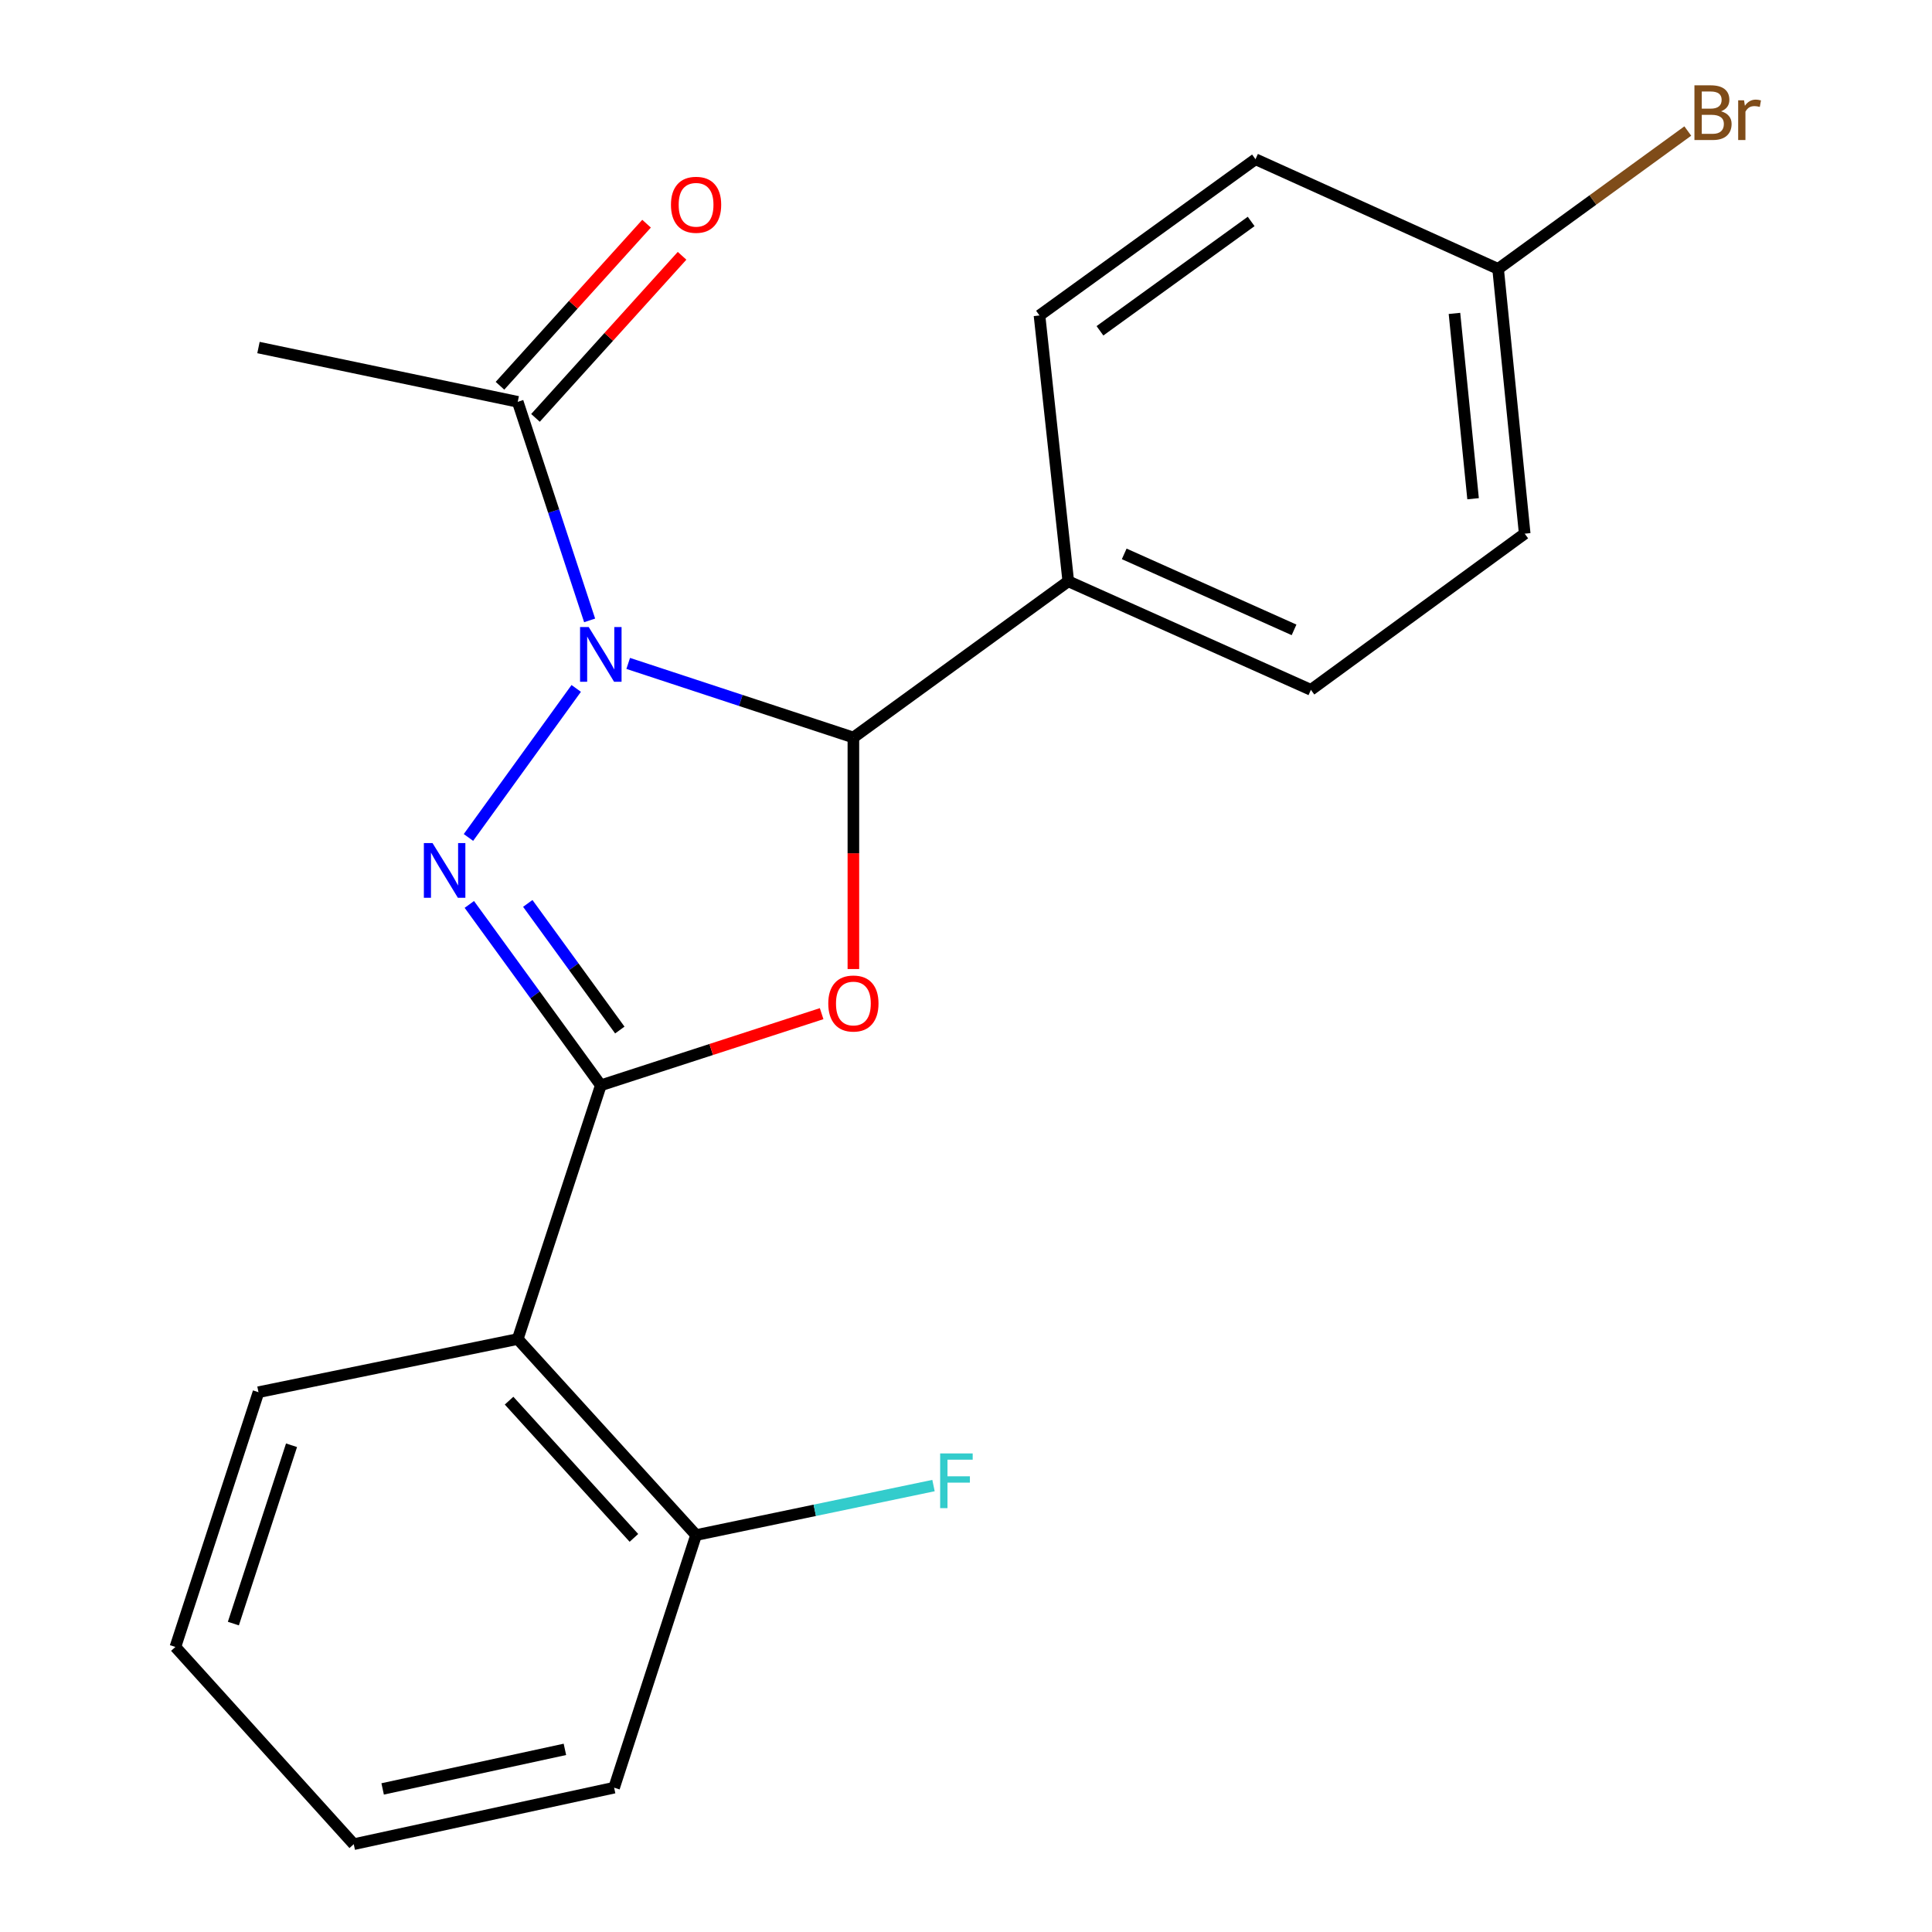 <?xml version='1.0' encoding='iso-8859-1'?>
<svg version='1.1' baseProfile='full'
              xmlns='http://www.w3.org/2000/svg'
                      xmlns:rdkit='http://www.rdkit.org/xml'
                      xmlns:xlink='http://www.w3.org/1999/xlink'
                  xml:space='preserve'
width='1000px' height='1000px' viewBox='0 0 1000 1000'>
<!-- END OF HEADER -->
<rect style='opacity:1.0;fill:#FFFFFF;stroke:none' width='1000' height='1000' x='0' y='0'> </rect>
<path class='bond-0' d='M 298.248,356.325 L 242.473,433.467' style='fill:none;fill-rule:evenodd;stroke:#0000FF;stroke-width:6px;stroke-linecap:butt;stroke-linejoin:miter;stroke-opacity:1' />
<path class='bond-3' d='M 325.16,343.382 L 383.436,362.557' style='fill:none;fill-rule:evenodd;stroke:#0000FF;stroke-width:6px;stroke-linecap:butt;stroke-linejoin:miter;stroke-opacity:1' />
<path class='bond-3' d='M 383.436,362.557 L 441.711,381.733' style='fill:none;fill-rule:evenodd;stroke:#000000;stroke-width:6px;stroke-linecap:butt;stroke-linejoin:miter;stroke-opacity:1' />
<path class='bond-5' d='M 305.19,321.115 L 286.583,264.549' style='fill:none;fill-rule:evenodd;stroke:#0000FF;stroke-width:6px;stroke-linecap:butt;stroke-linejoin:miter;stroke-opacity:1' />
<path class='bond-5' d='M 286.583,264.549 L 267.976,207.984' style='fill:none;fill-rule:evenodd;stroke:#000000;stroke-width:6px;stroke-linecap:butt;stroke-linejoin:miter;stroke-opacity:1' />
<path class='bond-1' d='M 242.925,468.131 L 276.952,514.945' style='fill:none;fill-rule:evenodd;stroke:#0000FF;stroke-width:6px;stroke-linecap:butt;stroke-linejoin:miter;stroke-opacity:1' />
<path class='bond-1' d='M 276.952,514.945 L 310.979,561.759' style='fill:none;fill-rule:evenodd;stroke:#000000;stroke-width:6px;stroke-linecap:butt;stroke-linejoin:miter;stroke-opacity:1' />
<path class='bond-1' d='M 273.176,467.607 L 296.995,500.377' style='fill:none;fill-rule:evenodd;stroke:#0000FF;stroke-width:6px;stroke-linecap:butt;stroke-linejoin:miter;stroke-opacity:1' />
<path class='bond-1' d='M 296.995,500.377 L 320.814,533.146' style='fill:none;fill-rule:evenodd;stroke:#000000;stroke-width:6px;stroke-linecap:butt;stroke-linejoin:miter;stroke-opacity:1' />
<path class='bond-4' d='M 310.979,561.759 L 267.976,693.082' style='fill:none;fill-rule:evenodd;stroke:#000000;stroke-width:6px;stroke-linecap:butt;stroke-linejoin:miter;stroke-opacity:1' />
<path class='bond-21' d='M 310.979,561.759 L 368.127,543.213' style='fill:none;fill-rule:evenodd;stroke:#000000;stroke-width:6px;stroke-linecap:butt;stroke-linejoin:miter;stroke-opacity:1' />
<path class='bond-21' d='M 368.127,543.213 L 425.275,524.667' style='fill:none;fill-rule:evenodd;stroke:#FF0000;stroke-width:6px;stroke-linecap:butt;stroke-linejoin:miter;stroke-opacity:1' />
<path class='bond-2' d='M 441.711,501.573 L 441.711,441.653' style='fill:none;fill-rule:evenodd;stroke:#FF0000;stroke-width:6px;stroke-linecap:butt;stroke-linejoin:miter;stroke-opacity:1' />
<path class='bond-2' d='M 441.711,441.653 L 441.711,381.733' style='fill:none;fill-rule:evenodd;stroke:#000000;stroke-width:6px;stroke-linecap:butt;stroke-linejoin:miter;stroke-opacity:1' />
<path class='bond-6' d='M 441.711,381.733 L 552.937,300.874' style='fill:none;fill-rule:evenodd;stroke:#000000;stroke-width:6px;stroke-linecap:butt;stroke-linejoin:miter;stroke-opacity:1' />
<path class='bond-7' d='M 267.976,693.082 L 360.288,794.548' style='fill:none;fill-rule:evenodd;stroke:#000000;stroke-width:6px;stroke-linecap:butt;stroke-linejoin:miter;stroke-opacity:1' />
<path class='bond-7' d='M 263.495,724.977 L 328.113,796.003' style='fill:none;fill-rule:evenodd;stroke:#000000;stroke-width:6px;stroke-linecap:butt;stroke-linejoin:miter;stroke-opacity:1' />
<path class='bond-16' d='M 267.976,693.082 L 133.789,720.6' style='fill:none;fill-rule:evenodd;stroke:#000000;stroke-width:6px;stroke-linecap:butt;stroke-linejoin:miter;stroke-opacity:1' />
<path class='bond-8' d='M 277.164,216.294 L 315.1,174.348' style='fill:none;fill-rule:evenodd;stroke:#000000;stroke-width:6px;stroke-linecap:butt;stroke-linejoin:miter;stroke-opacity:1' />
<path class='bond-8' d='M 315.1,174.348 L 353.036,132.401' style='fill:none;fill-rule:evenodd;stroke:#FF0000;stroke-width:6px;stroke-linecap:butt;stroke-linejoin:miter;stroke-opacity:1' />
<path class='bond-8' d='M 258.787,199.674 L 296.723,157.727' style='fill:none;fill-rule:evenodd;stroke:#000000;stroke-width:6px;stroke-linecap:butt;stroke-linejoin:miter;stroke-opacity:1' />
<path class='bond-8' d='M 296.723,157.727 L 334.659,115.781' style='fill:none;fill-rule:evenodd;stroke:#FF0000;stroke-width:6px;stroke-linecap:butt;stroke-linejoin:miter;stroke-opacity:1' />
<path class='bond-17' d='M 267.976,207.984 L 133.789,179.888' style='fill:none;fill-rule:evenodd;stroke:#000000;stroke-width:6px;stroke-linecap:butt;stroke-linejoin:miter;stroke-opacity:1' />
<path class='bond-9' d='M 552.937,300.874 L 678.52,357.065' style='fill:none;fill-rule:evenodd;stroke:#000000;stroke-width:6px;stroke-linecap:butt;stroke-linejoin:miter;stroke-opacity:1' />
<path class='bond-9' d='M 581.894,286.685 L 669.802,326.019' style='fill:none;fill-rule:evenodd;stroke:#000000;stroke-width:6px;stroke-linecap:butt;stroke-linejoin:miter;stroke-opacity:1' />
<path class='bond-10' d='M 552.937,300.874 L 538.042,163.273' style='fill:none;fill-rule:evenodd;stroke:#000000;stroke-width:6px;stroke-linecap:butt;stroke-linejoin:miter;stroke-opacity:1' />
<path class='bond-12' d='M 360.288,794.548 L 421.733,781.737' style='fill:none;fill-rule:evenodd;stroke:#000000;stroke-width:6px;stroke-linecap:butt;stroke-linejoin:miter;stroke-opacity:1' />
<path class='bond-12' d='M 421.733,781.737 L 483.178,768.926' style='fill:none;fill-rule:evenodd;stroke:#33CCCC;stroke-width:6px;stroke-linecap:butt;stroke-linejoin:miter;stroke-opacity:1' />
<path class='bond-18' d='M 360.288,794.548 L 317.862,925.294' style='fill:none;fill-rule:evenodd;stroke:#000000;stroke-width:6px;stroke-linecap:butt;stroke-linejoin:miter;stroke-opacity:1' />
<path class='bond-14' d='M 678.52,357.065 L 789.181,276.22' style='fill:none;fill-rule:evenodd;stroke:#000000;stroke-width:6px;stroke-linecap:butt;stroke-linejoin:miter;stroke-opacity:1' />
<path class='bond-13' d='M 538.042,163.273 L 649.846,82.415' style='fill:none;fill-rule:evenodd;stroke:#000000;stroke-width:6px;stroke-linecap:butt;stroke-linejoin:miter;stroke-opacity:1' />
<path class='bond-13' d='M 569.333,171.222 L 647.596,114.621' style='fill:none;fill-rule:evenodd;stroke:#000000;stroke-width:6px;stroke-linecap:butt;stroke-linejoin:miter;stroke-opacity:1' />
<path class='bond-11' d='M 775.416,139.184 L 649.846,82.415' style='fill:none;fill-rule:evenodd;stroke:#000000;stroke-width:6px;stroke-linecap:butt;stroke-linejoin:miter;stroke-opacity:1' />
<path class='bond-15' d='M 775.416,139.184 L 824.507,103.5' style='fill:none;fill-rule:evenodd;stroke:#000000;stroke-width:6px;stroke-linecap:butt;stroke-linejoin:miter;stroke-opacity:1' />
<path class='bond-15' d='M 824.507,103.5 L 873.597,67.817' style='fill:none;fill-rule:evenodd;stroke:#7F4C19;stroke-width:6px;stroke-linecap:butt;stroke-linejoin:miter;stroke-opacity:1' />
<path class='bond-22' d='M 775.416,139.184 L 789.181,276.22' style='fill:none;fill-rule:evenodd;stroke:#000000;stroke-width:6px;stroke-linecap:butt;stroke-linejoin:miter;stroke-opacity:1' />
<path class='bond-22' d='M 752.827,162.216 L 762.463,258.141' style='fill:none;fill-rule:evenodd;stroke:#000000;stroke-width:6px;stroke-linecap:butt;stroke-linejoin:miter;stroke-opacity:1' />
<path class='bond-19' d='M 133.789,720.6 L 90.785,852.46' style='fill:none;fill-rule:evenodd;stroke:#000000;stroke-width:6px;stroke-linecap:butt;stroke-linejoin:miter;stroke-opacity:1' />
<path class='bond-19' d='M 150.895,748.061 L 120.793,840.364' style='fill:none;fill-rule:evenodd;stroke:#000000;stroke-width:6px;stroke-linecap:butt;stroke-linejoin:miter;stroke-opacity:1' />
<path class='bond-23' d='M 317.862,925.294 L 183.097,954.545' style='fill:none;fill-rule:evenodd;stroke:#000000;stroke-width:6px;stroke-linecap:butt;stroke-linejoin:miter;stroke-opacity:1' />
<path class='bond-23' d='M 292.392,905.467 L 198.056,925.944' style='fill:none;fill-rule:evenodd;stroke:#000000;stroke-width:6px;stroke-linecap:butt;stroke-linejoin:miter;stroke-opacity:1' />
<path class='bond-20' d='M 90.785,852.46 L 183.097,954.545' style='fill:none;fill-rule:evenodd;stroke:#000000;stroke-width:6px;stroke-linecap:butt;stroke-linejoin:miter;stroke-opacity:1' />
<path  class='atom-0' d='M 304.719 324.555
L 313.999 339.555
Q 314.919 341.035, 316.399 343.715
Q 317.879 346.395, 317.959 346.555
L 317.959 324.555
L 321.719 324.555
L 321.719 352.875
L 317.839 352.875
L 307.879 336.475
Q 306.719 334.555, 305.479 332.355
Q 304.279 330.155, 303.919 329.475
L 303.919 352.875
L 300.239 352.875
L 300.239 324.555
L 304.719 324.555
' fill='#0000FF'/>
<path  class='atom-1' d='M 223.874 436.373
L 233.154 451.373
Q 234.074 452.853, 235.554 455.533
Q 237.034 458.213, 237.114 458.373
L 237.114 436.373
L 240.874 436.373
L 240.874 464.693
L 236.994 464.693
L 227.034 448.293
Q 225.874 446.373, 224.634 444.173
Q 223.434 441.973, 223.074 441.293
L 223.074 464.693
L 219.394 464.693
L 219.394 436.373
L 223.874 436.373
' fill='#0000FF'/>
<path  class='atom-3' d='M 428.711 519.413
Q 428.711 512.613, 432.071 508.813
Q 435.431 505.013, 441.711 505.013
Q 447.991 505.013, 451.351 508.813
Q 454.711 512.613, 454.711 519.413
Q 454.711 526.293, 451.311 530.213
Q 447.911 534.093, 441.711 534.093
Q 435.471 534.093, 432.071 530.213
Q 428.711 526.333, 428.711 519.413
M 441.711 530.893
Q 446.031 530.893, 448.351 528.013
Q 450.711 525.093, 450.711 519.413
Q 450.711 513.853, 448.351 511.053
Q 446.031 508.213, 441.711 508.213
Q 437.391 508.213, 435.031 511.013
Q 432.711 513.813, 432.711 519.413
Q 432.711 525.133, 435.031 528.013
Q 437.391 530.893, 441.711 530.893
' fill='#FF0000'/>
<path  class='atom-9' d='M 347.288 105.992
Q 347.288 99.192, 350.648 95.392
Q 354.008 91.592, 360.288 91.592
Q 366.568 91.592, 369.928 95.392
Q 373.288 99.192, 373.288 105.992
Q 373.288 112.872, 369.888 116.792
Q 366.488 120.672, 360.288 120.672
Q 354.048 120.672, 350.648 116.792
Q 347.288 112.912, 347.288 105.992
M 360.288 117.472
Q 364.608 117.472, 366.928 114.592
Q 369.288 111.672, 369.288 105.992
Q 369.288 100.432, 366.928 97.632
Q 364.608 94.792, 360.288 94.792
Q 355.968 94.792, 353.608 97.592
Q 351.288 100.392, 351.288 105.992
Q 351.288 111.712, 353.608 114.592
Q 355.968 117.472, 360.288 117.472
' fill='#FF0000'/>
<path  class='atom-13' d='M 486.619 752.293
L 503.459 752.293
L 503.459 755.533
L 490.419 755.533
L 490.419 764.133
L 502.019 764.133
L 502.019 767.413
L 490.419 767.413
L 490.419 780.613
L 486.619 780.613
L 486.619 752.293
' fill='#33CCCC'/>
<path  class='atom-16' d='M 890.795 57.605
Q 893.515 58.365, 894.875 60.045
Q 896.275 61.685, 896.275 64.125
Q 896.275 68.045, 893.755 70.285
Q 891.275 72.485, 886.555 72.485
L 877.035 72.485
L 877.035 44.165
L 885.395 44.165
Q 890.235 44.165, 892.675 46.125
Q 895.115 48.085, 895.115 51.685
Q 895.115 55.965, 890.795 57.605
M 880.835 47.365
L 880.835 56.245
L 885.395 56.245
Q 888.195 56.245, 889.635 55.125
Q 891.115 53.965, 891.115 51.685
Q 891.115 47.365, 885.395 47.365
L 880.835 47.365
M 886.555 69.285
Q 889.315 69.285, 890.795 67.965
Q 892.275 66.645, 892.275 64.125
Q 892.275 61.805, 890.635 60.645
Q 889.035 59.445, 885.955 59.445
L 880.835 59.445
L 880.835 69.285
L 886.555 69.285
' fill='#7F4C19'/>
<path  class='atom-16' d='M 902.715 51.925
L 903.155 54.765
Q 905.315 51.565, 908.835 51.565
Q 909.955 51.565, 911.475 51.965
L 910.875 55.325
Q 909.155 54.925, 908.195 54.925
Q 906.515 54.925, 905.395 55.605
Q 904.315 56.245, 903.435 57.805
L 903.435 72.485
L 899.675 72.485
L 899.675 51.925
L 902.715 51.925
' fill='#7F4C19'/>
</svg>
